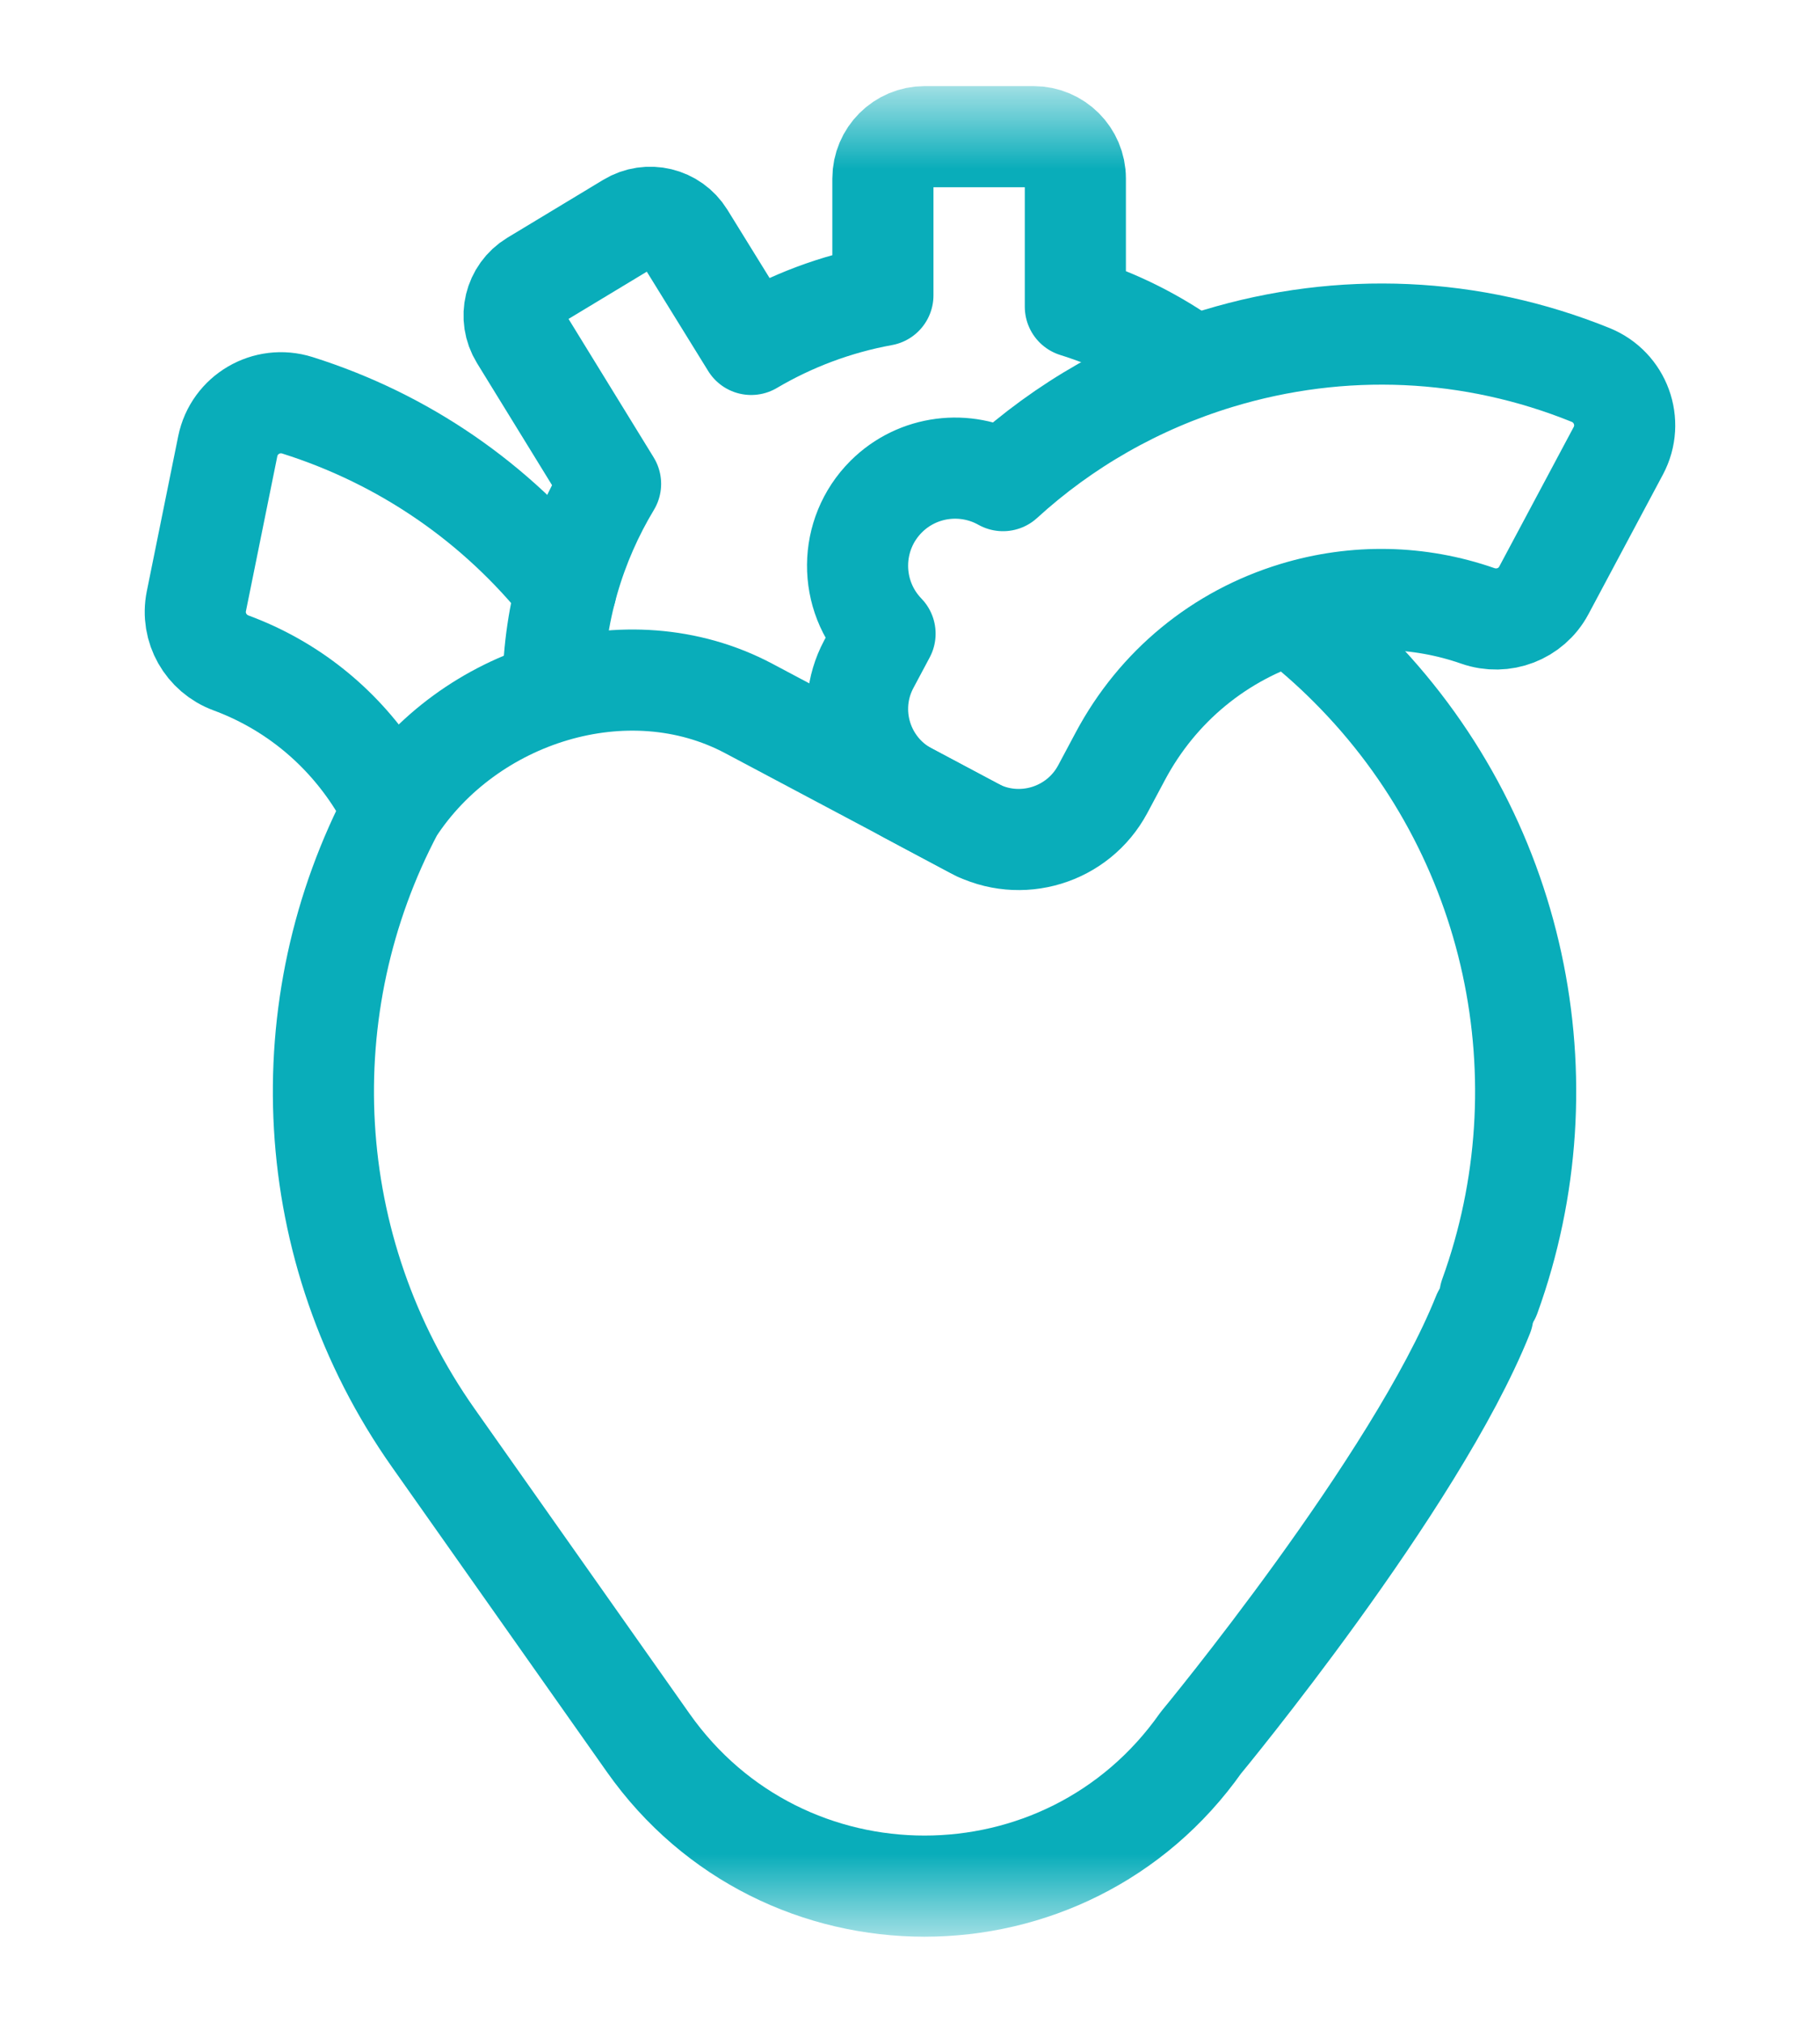 <?xml version="1.0" encoding="UTF-8"?>
<svg xmlns="http://www.w3.org/2000/svg" width="27" height="30" viewBox="0 0 27 30" fill="none">
  <g clip-path="url(#clip0_657_1642)">
    <mask id="mask0_657_1642" style="mask-type:luminance" maskUnits="userSpaceOnUse" x="0" y="1" width="27" height="28">
      <path d="M0 1.5H27V28.5H0V1.5Z" fill="white"></path>
    </mask>
    <g mask="url(#mask0_657_1642)">
      <path d="M8.396 8.748C7.365 7.453 5.988 6.508 4.412 6.011C3.955 5.867 3.475 6.148 3.379 6.617L2.913 8.917C2.834 9.308 3.054 9.694 3.428 9.832C4.293 10.152 5.032 10.735 5.551 11.518C5.649 11.666 5.738 11.82 5.817 11.977" stroke="#09ADBA" stroke-width="1.5" stroke-miterlimit="10" stroke-linecap="round" stroke-linejoin="round"></path>
      <path d="M17.664 5.405C17.149 5.034 16.573 4.742 15.953 4.549V2.647C15.953 2.305 15.675 2.027 15.333 2.027H13.718C13.376 2.027 13.098 2.305 13.098 2.647V4.38C12.396 4.508 11.738 4.758 11.144 5.108L10.153 3.505C9.981 3.227 9.617 3.139 9.337 3.309L7.914 4.168C7.631 4.34 7.541 4.709 7.715 4.992L9.058 7.176C8.528 8.055 8.218 9.082 8.205 10.181" stroke="#09ADBA" stroke-width="1.5" stroke-miterlimit="10" stroke-linecap="round" stroke-linejoin="round"></path>
      <path d="M22.102 19.222C23.256 16.035 22.516 12.374 20.021 9.88C19.745 9.603 19.454 9.349 19.153 9.116" stroke="#09ADBA" stroke-width="1.5" stroke-miterlimit="10" stroke-linecap="round" stroke-linejoin="round"></path>
      <path d="M14.524 12.321L11.108 10.507C9.304 9.55 6.945 10.298 5.834 12.011C4.296 14.915 4.451 18.521 6.428 21.325L9.617 25.848C11.615 28.681 15.816 28.681 17.814 25.848C17.814 25.848 21 22 22 19.5" stroke="#09ADBA" stroke-width="1.5" stroke-miterlimit="10" stroke-linecap="round" stroke-linejoin="round"></path>
      <path d="M23.598 5.561C21.84 4.849 19.908 4.759 18.069 5.317C16.865 5.683 15.783 6.303 14.88 7.128C14.328 6.818 13.616 6.897 13.146 7.366C12.586 7.927 12.581 8.831 13.13 9.398L12.889 9.85C12.521 10.538 12.782 11.394 13.47 11.762L14.448 12.284C15.136 12.651 15.992 12.391 16.36 11.703L16.621 11.214C17.173 10.179 18.093 9.422 19.213 9.082C20.111 8.809 21.052 8.83 21.924 9.134C22.3 9.265 22.715 9.108 22.903 8.756L24.008 6.685C24.233 6.263 24.041 5.741 23.598 5.561Z" stroke="#09ADBA" stroke-width="1.5" stroke-miterlimit="10" stroke-linecap="round" stroke-linejoin="round"></path>
    </g>
  </g>
  <defs>
    <clipPath id="clip0_657_1642">
      <rect width="27" height="28.421" fill="white" transform="translate(0 0.789)"></rect>
    </clipPath>
  </defs>
</svg>
